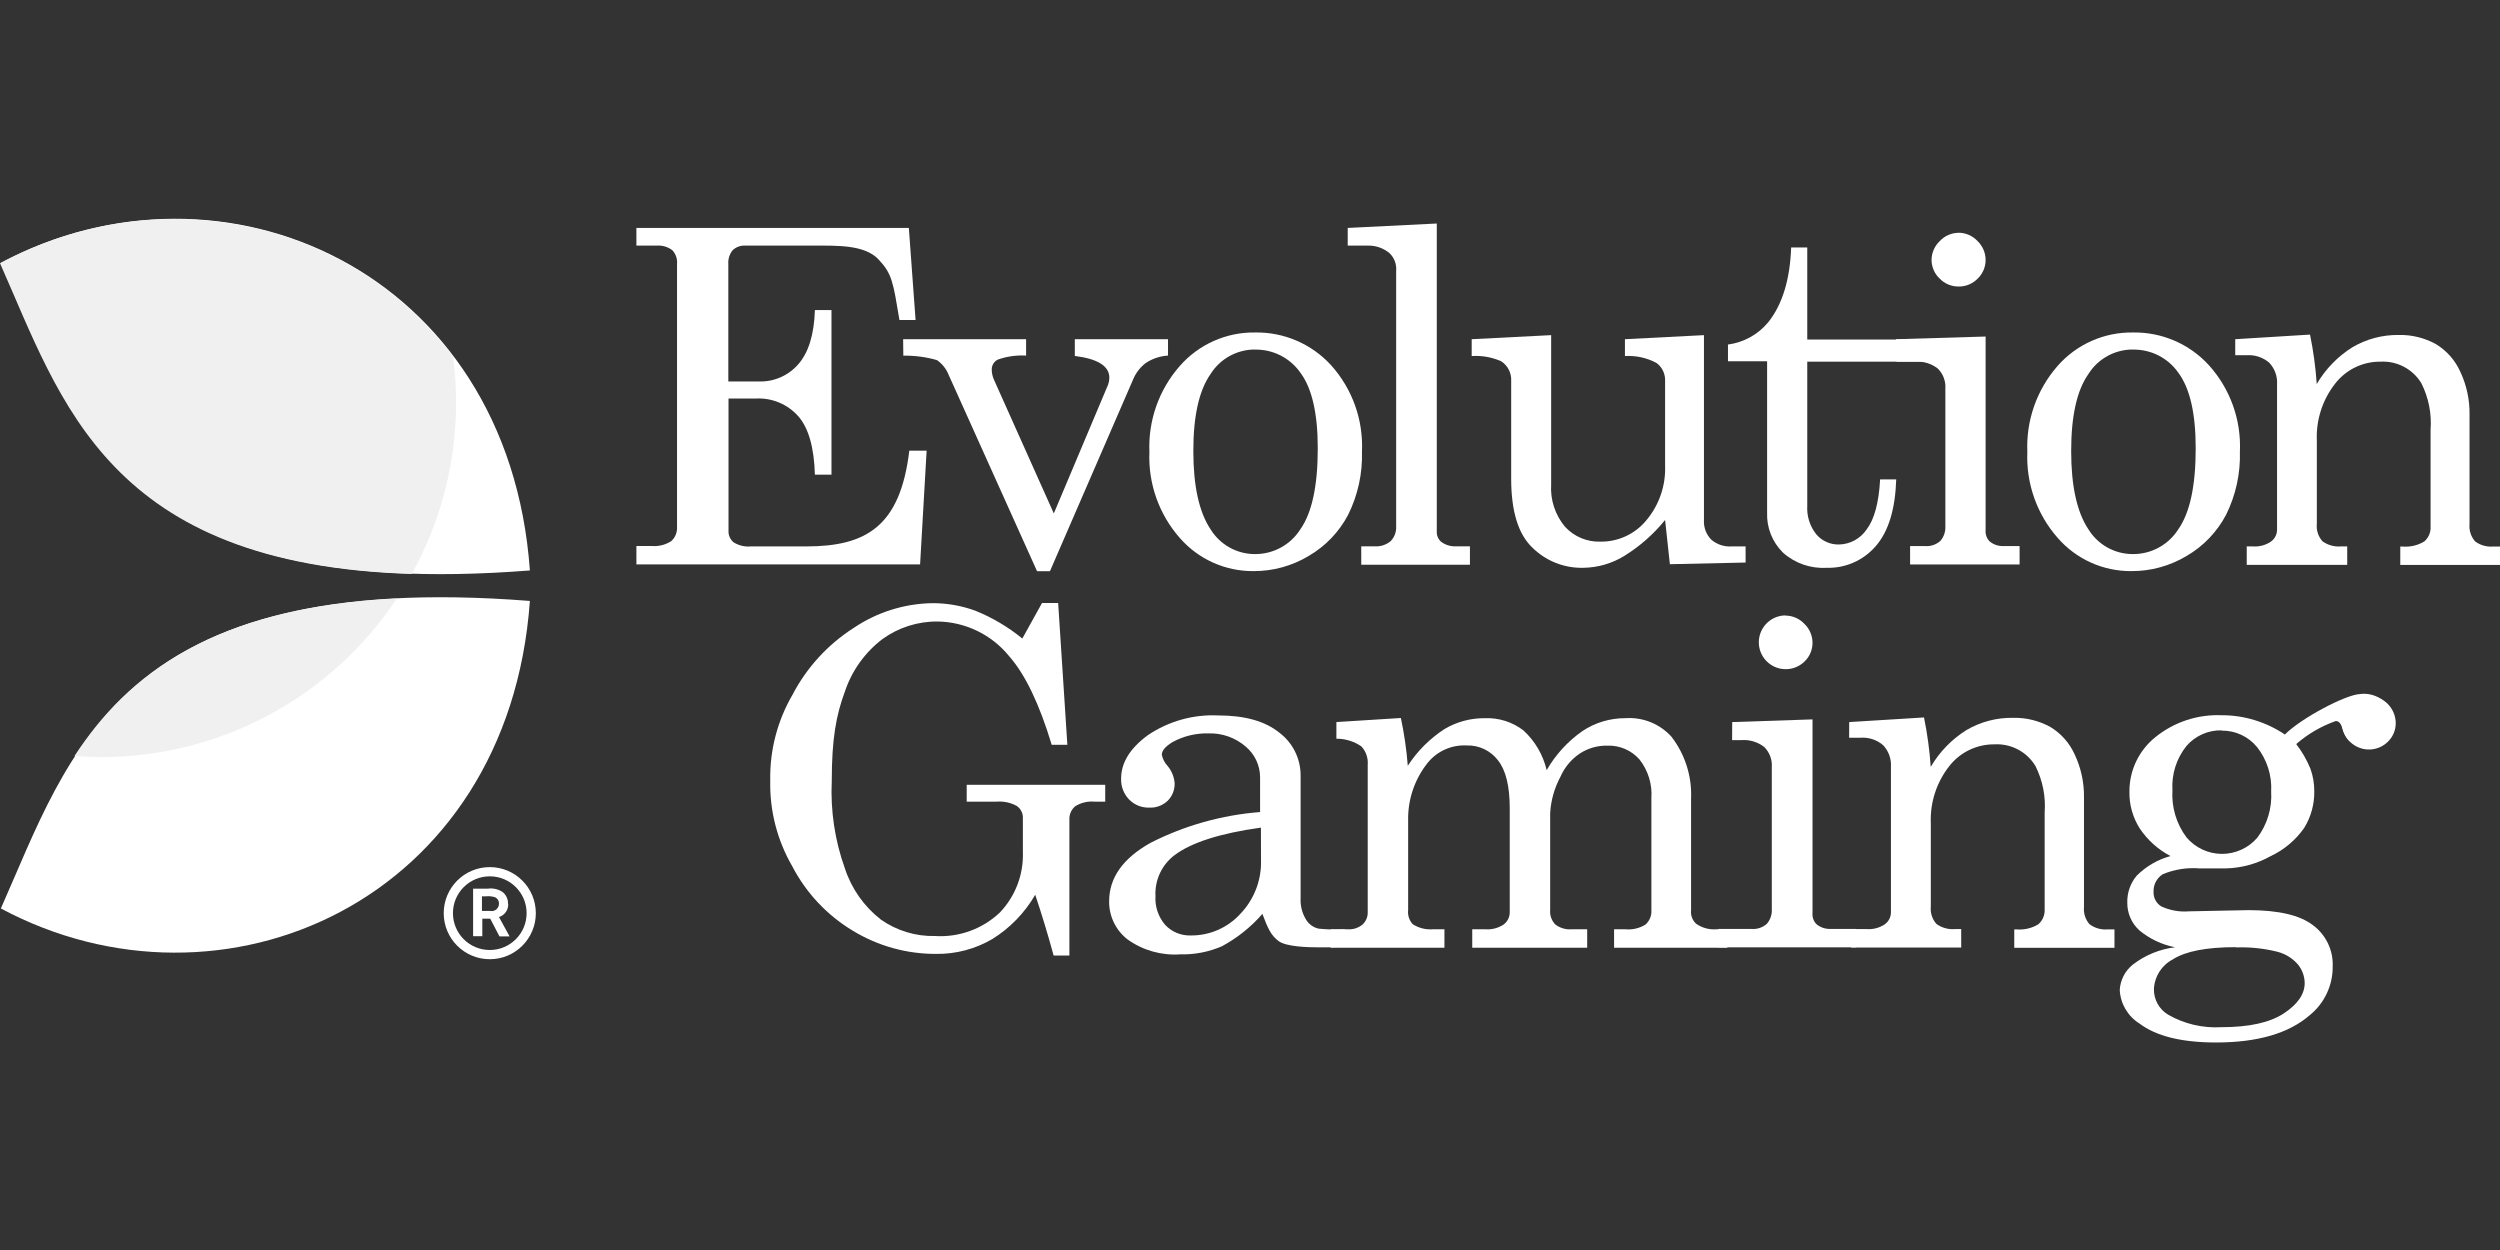 <svg width="160" height="80" viewBox="0 0 160 80" fill="none" xmlns="http://www.w3.org/2000/svg">
<rect x="0" y="0" width="160" height="80" fill="#333333" stroke="none"/>
<path d="M40.73 14.588H58.166L58.597 20.482H57.565C57.158 18.06 57.105 17.535 56.221 16.598C55.337 15.661 53.581 15.72 52.16 15.72H47.704C47.403 15.699 47.108 15.806 46.89 16.014C46.687 16.265 46.588 16.583 46.613 16.904V24.414H48.564C49.537 24.447 50.472 24.034 51.105 23.294C51.753 22.547 52.103 21.398 52.154 19.846H53.215V30.379H52.154C52.103 28.634 51.747 27.387 51.087 26.636C50.406 25.871 49.416 25.456 48.393 25.505H46.625V33.957C46.607 34.247 46.73 34.528 46.955 34.712C47.282 34.915 47.667 35.006 48.051 34.971H51.588C55.408 34.971 57.612 33.721 58.196 28.841H59.304L58.886 36.12H40.73V34.942H41.691C42.139 34.984 42.588 34.874 42.965 34.629C43.218 34.396 43.353 34.06 43.33 33.715V16.904C43.363 16.578 43.253 16.254 43.029 16.014C42.739 15.794 42.378 15.689 42.016 15.72H40.73V14.588Z" fill="white"/>
<path d="M57.801 21.708H65.67V22.757C65.058 22.722 64.445 22.808 63.866 23.011C63.622 23.128 63.468 23.376 63.471 23.647C63.473 23.882 63.525 24.113 63.624 24.325L67.444 32.86L70.922 24.608C70.972 24.47 70.998 24.325 70.999 24.178C70.999 23.431 70.262 22.965 68.788 22.781V21.708H74.753V22.757C74.237 22.787 73.737 22.956 73.309 23.247C72.949 23.528 72.67 23.9 72.502 24.325L67.197 36.556H66.371L60.713 23.989C60.562 23.608 60.301 23.279 59.964 23.046C59.265 22.846 58.54 22.751 57.813 22.763L57.801 21.708Z" fill="white"/>
<path d="M80.311 21.279C82.164 21.243 83.943 22.007 85.192 23.377C86.55 24.889 87.26 26.875 87.166 28.906C87.207 30.304 86.904 31.691 86.282 32.944C85.706 34.042 84.831 34.955 83.759 35.579C82.692 36.221 81.468 36.557 80.222 36.551C78.416 36.565 76.694 35.79 75.507 34.429C74.173 32.913 73.476 30.941 73.562 28.924C73.478 26.911 74.172 24.944 75.501 23.43C76.712 22.043 78.47 21.256 80.311 21.279ZM80.311 22.369C79.162 22.369 78.094 22.959 77.481 23.931C76.743 24.972 76.373 26.615 76.373 28.859C76.373 31.103 76.741 32.775 77.476 33.875C78.081 34.861 79.154 35.461 80.311 35.461C81.49 35.471 82.591 34.871 83.223 33.875C83.966 32.818 84.337 31.091 84.337 28.694C84.337 26.47 83.969 24.86 83.235 23.866C82.572 22.91 81.474 22.35 80.311 22.375V22.369Z" fill="white"/>
<path d="M91.954 14.305V33.998C91.937 34.246 92.032 34.488 92.213 34.658C92.48 34.867 92.812 34.975 93.15 34.965H94.076V36.144H87.12V34.965H87.975C88.35 34.991 88.719 34.87 89.007 34.629C89.25 34.373 89.376 34.027 89.354 33.674V17.334C89.391 16.918 89.24 16.507 88.942 16.215C88.553 15.882 88.056 15.706 87.545 15.719H86.254V14.588L91.954 14.305Z" fill="white"/>
<path d="M99.274 21.449V31.004C99.211 31.986 99.528 32.955 100.159 33.71C100.742 34.347 101.576 34.696 102.44 34.665C103.583 34.677 104.67 34.164 105.387 33.274C106.197 32.298 106.617 31.057 106.566 29.79V24.391C106.588 23.944 106.39 23.514 106.035 23.241C105.412 22.901 104.705 22.744 103.996 22.787V21.709L109.053 21.449V33.279C109.024 33.745 109.193 34.201 109.519 34.535C109.875 34.844 110.339 35.001 110.81 34.971H111.718V36.003L106.872 36.109L106.566 33.279C105.833 34.183 104.954 34.958 103.966 35.572C103.172 36.063 102.259 36.328 101.326 36.339C100.102 36.369 98.919 35.896 98.054 35.03C97.162 34.169 96.716 32.708 96.716 30.645V24.391C96.746 23.885 96.504 23.401 96.08 23.123C95.486 22.859 94.836 22.744 94.188 22.787V21.709L99.274 21.449Z" fill="white"/>
<path d="M114.633 15.838H115.665V21.732H124.436V23.147H115.665V32.372C115.625 33.037 115.835 33.693 116.254 34.211C116.617 34.628 117.146 34.862 117.699 34.848C118.41 34.832 119.07 34.472 119.467 33.881C119.958 33.236 120.245 32.17 120.328 30.68H121.359C121.296 32.598 120.86 34.02 120.051 34.948C119.264 35.865 118.105 36.377 116.897 36.339C115.872 36.399 114.866 36.047 114.103 35.361C113.423 34.687 113.057 33.759 113.095 32.802V23.123H110.59V22.051C111.601 21.917 112.523 21.405 113.172 20.618C114.075 19.479 114.563 17.885 114.633 15.838Z" fill="white"/>
<path d="M121.344 21.709L127.079 21.538V33.916C127.052 34.182 127.143 34.447 127.327 34.641C127.575 34.85 127.892 34.959 128.217 34.948H129.254V36.127H122.246V34.948H123.195C123.556 34.979 123.915 34.859 124.185 34.617C124.412 34.351 124.526 34.006 124.503 33.657V24.88C124.539 24.397 124.36 23.922 124.014 23.583C123.597 23.263 123.076 23.108 122.552 23.147H121.373L121.344 21.709ZM125.34 14.895C125.8 14.895 126.239 15.084 126.554 15.419C126.892 15.74 127.082 16.186 127.079 16.651C127.077 17.096 126.894 17.522 126.572 17.83C126.255 18.159 125.815 18.343 125.358 18.337C124.896 18.343 124.452 18.157 124.132 17.824C123.809 17.517 123.624 17.091 123.619 16.645C123.62 16.186 123.809 15.746 124.144 15.431C124.452 15.097 124.885 14.905 125.34 14.9V14.895Z" fill="white"/>
<path d="M136.493 21.279C138.346 21.243 140.125 22.007 141.373 23.377C142.734 24.888 143.446 26.874 143.354 28.906C143.395 30.304 143.091 31.691 142.47 32.944C141.893 34.042 141.019 34.955 139.947 35.579C138.879 36.22 137.656 36.557 136.41 36.551C134.604 36.566 132.882 35.791 131.695 34.429C130.361 32.914 129.664 30.941 129.75 28.924C129.662 26.913 130.353 24.946 131.677 23.43C132.889 22.041 134.65 21.255 136.493 21.279ZM136.493 22.369C135.344 22.369 134.275 22.959 133.663 23.931C132.925 24.972 132.555 26.615 132.555 28.859C132.555 31.103 132.923 32.775 133.658 33.875C134.263 34.861 135.336 35.461 136.493 35.461C137.674 35.473 138.778 34.873 139.411 33.875C140.153 32.818 140.525 31.091 140.525 28.694C140.525 26.47 140.157 24.86 139.422 23.866C138.759 22.908 137.658 22.348 136.493 22.375V22.369Z" fill="white"/>
<path d="M143.055 21.709L147.841 21.414C148.056 22.458 148.2 23.516 148.271 24.579C148.831 23.62 149.616 22.811 150.558 22.222C151.451 21.697 152.47 21.426 153.506 21.438C154.343 21.417 155.172 21.621 155.905 22.027C156.591 22.445 157.134 23.062 157.461 23.795C157.861 24.647 158.063 25.578 158.05 26.519V33.533C158.01 33.937 158.138 34.34 158.404 34.647C158.743 34.899 159.163 35.017 159.583 34.977H160.001V36.156H153.618V34.977H153.741C154.236 35.023 154.731 34.91 155.156 34.653C155.435 34.41 155.583 34.05 155.557 33.681V27.509C155.635 26.48 155.431 25.449 154.967 24.526C154.418 23.62 153.415 23.09 152.356 23.147C151.224 23.133 150.151 23.65 149.456 24.544C148.64 25.581 148.222 26.875 148.277 28.193V33.527C148.236 33.933 148.366 34.337 148.637 34.641C148.978 34.888 149.396 35.005 149.816 34.971H150.222V36.15H143.791V34.971H144.192C144.597 34.999 144.999 34.892 145.336 34.665C145.584 34.489 145.731 34.203 145.731 33.899V24.609C145.767 24.094 145.585 23.587 145.23 23.212C144.831 22.871 144.315 22.699 143.791 22.734H143.055V21.709Z" fill="white"/>
<path d="M65.429 40.866L66.69 38.591H67.722L68.311 47.668H67.309C66.523 45.059 65.618 43.171 64.592 42.004C63.471 40.619 61.793 39.803 60.012 39.776C58.743 39.763 57.503 40.158 56.475 40.901C55.353 41.756 54.515 42.929 54.07 44.267C53.516 45.764 53.233 47.273 53.233 49.991C53.146 51.888 53.43 53.784 54.07 55.573C54.495 56.874 55.3 58.017 56.381 58.856C57.393 59.566 58.605 59.934 59.841 59.905C61.376 60.002 62.881 59.455 63.996 58.396C64.991 57.351 65.52 55.948 65.464 54.506V52.366C65.478 52.055 65.332 51.759 65.075 51.582C64.683 51.366 64.236 51.27 63.79 51.305H61.869V50.227H70.734V51.305H70.038C69.606 51.267 69.173 51.373 68.806 51.606C68.556 51.822 68.421 52.142 68.441 52.472V61.155H67.433C67.064 59.803 66.671 58.506 66.254 57.265C65.586 58.421 64.642 59.395 63.507 60.1C62.414 60.74 61.166 61.069 59.9 61.049C58.029 61.056 56.194 60.545 54.595 59.575C52.933 58.579 51.582 57.14 50.693 55.42C49.736 53.76 49.252 51.87 49.296 49.955C49.258 48.028 49.751 46.127 50.722 44.462C51.631 42.719 52.98 41.246 54.636 40.188C56.121 39.184 57.866 38.634 59.658 38.603C60.601 38.598 61.537 38.762 62.423 39.086C63.508 39.525 64.522 40.125 65.429 40.866Z" fill="white"/>
<path d="M86.057 59.48L86.299 59.905C86.299 60.718 85.32 60.63 84.406 60.63C83.711 60.63 82.314 60.594 81.831 60.229C81.347 59.864 81.153 59.445 80.793 58.49C80.059 59.333 79.178 60.036 78.194 60.565C77.355 60.927 76.448 61.102 75.535 61.078C74.335 61.161 73.142 60.824 72.164 60.123C71.407 59.538 70.971 58.632 70.985 57.677C70.985 56.179 71.865 54.936 73.625 53.946C75.813 52.832 78.199 52.161 80.646 51.971V49.766C80.65 48.993 80.306 48.259 79.709 47.768C79.054 47.207 78.213 46.91 77.351 46.937C76.547 46.915 75.752 47.106 75.046 47.491C74.586 47.77 74.356 48.041 74.356 48.304C74.411 48.574 74.54 48.823 74.728 49.024C74.987 49.334 75.144 49.717 75.176 50.12C75.192 50.543 75.029 50.954 74.728 51.252C74.411 51.553 73.985 51.71 73.549 51.688C73.067 51.701 72.601 51.513 72.264 51.169C71.918 50.812 71.733 50.328 71.751 49.831C71.751 48.813 72.323 47.886 73.466 47.049C74.79 46.155 76.368 45.712 77.964 45.788C79.673 45.788 80.98 46.157 81.884 46.896C82.737 47.541 83.239 48.549 83.239 49.619V57.488C83.214 57.964 83.333 58.437 83.581 58.844C83.757 59.144 84.05 59.357 84.389 59.433C84.943 59.489 85.501 59.505 86.057 59.48ZM80.699 52.967C78.094 53.328 76.249 53.918 75.164 54.735C74.352 55.353 73.897 56.333 73.95 57.352C73.909 58.028 74.136 58.693 74.58 59.203C75.007 59.652 75.606 59.894 76.225 59.869C77.421 59.877 78.565 59.378 79.373 58.496C80.264 57.571 80.744 56.326 80.705 55.042L80.699 52.967Z" fill="white"/>
<path d="M85.529 46.212L89.656 45.952C89.87 46.961 90.018 47.983 90.098 49.011C90.708 48.068 91.512 47.264 92.456 46.654C93.235 46.194 94.126 45.955 95.031 45.964C95.918 45.929 96.789 46.204 97.495 46.742C98.237 47.422 98.757 48.309 98.987 49.288C99.557 48.298 100.338 47.445 101.274 46.789C102.087 46.247 103.043 45.959 104.021 45.964C105.132 45.885 106.218 46.319 106.968 47.143C107.843 48.275 108.29 49.68 108.229 51.11V58.242C108.188 58.57 108.309 58.898 108.553 59.12C108.926 59.382 109.378 59.507 109.833 59.474H110.552V60.653H103.301V59.474H104.026C104.479 59.517 104.933 59.409 105.317 59.168C105.577 58.933 105.714 58.591 105.689 58.242V51.08C105.751 50.187 105.478 49.302 104.922 48.599C104.402 48.014 103.648 47.692 102.865 47.721C102.238 47.709 101.621 47.888 101.097 48.233C100.557 48.599 100.132 49.11 99.871 49.707C99.484 50.426 99.258 51.22 99.211 52.035V58.242C99.18 58.587 99.303 58.927 99.547 59.173C99.848 59.398 100.221 59.505 100.596 59.474H101.58V60.653H94.224V59.474H95.055C95.471 59.507 95.886 59.399 96.234 59.168C96.481 58.983 96.626 58.692 96.623 58.384V51.723C96.623 50.316 96.373 49.296 95.874 48.664C95.399 48.038 94.65 47.682 93.864 47.709C92.9 47.659 91.97 48.075 91.365 48.829C90.538 49.867 90.098 51.162 90.121 52.489V58.242C90.082 58.573 90.189 58.905 90.416 59.15C90.8 59.396 91.253 59.509 91.707 59.474H92.444V60.653H85.164V59.474H86.254C86.599 59.498 86.939 59.388 87.204 59.168C87.422 58.966 87.542 58.68 87.534 58.384V48.952C87.571 48.521 87.425 48.093 87.133 47.773C86.663 47.446 86.103 47.273 85.529 47.278V46.212Z" fill="white"/>
<path d="M110.861 46.212L116.001 46.041V58.419C115.974 58.685 116.064 58.95 116.248 59.144C116.499 59.353 116.818 59.463 117.144 59.451H118.777V60.63H109.977V59.451H112.093C112.454 59.483 112.813 59.363 113.083 59.12C113.309 58.854 113.421 58.509 113.395 58.16V49.106C113.432 48.621 113.253 48.144 112.906 47.803C112.489 47.483 111.969 47.327 111.444 47.367H110.855L110.861 46.212ZM114.262 39.398C114.722 39.397 115.161 39.587 115.476 39.922C115.814 40.243 116.003 40.689 116.001 41.154C115.998 41.599 115.815 42.025 115.494 42.333C114.942 42.876 114.095 42.984 113.425 42.597C112.754 42.21 112.425 41.422 112.62 40.673C112.816 39.923 113.488 39.397 114.262 39.386V39.398Z" fill="white"/>
<path d="M118.35 46.212L123.136 45.917C123.35 46.961 123.494 48.019 123.566 49.082C124.126 48.123 124.911 47.313 125.853 46.724C126.755 46.195 127.785 45.924 128.83 45.941C129.668 45.92 130.496 46.124 131.229 46.53C131.916 46.947 132.459 47.564 132.785 48.298C133.185 49.15 133.387 50.081 133.375 51.022V58.036C133.334 58.44 133.462 58.843 133.728 59.15C134.067 59.402 134.487 59.52 134.907 59.48H135.326V60.659H128.913V59.48H129.036C129.53 59.526 130.026 59.413 130.451 59.156C130.725 58.919 130.875 58.569 130.858 58.207V52.012C130.936 50.981 130.732 49.948 130.268 49.023C129.719 48.114 128.712 47.581 127.651 47.638C126.519 47.625 125.446 48.142 124.751 49.035C123.936 50.072 123.518 51.366 123.572 52.684V58.018C123.531 58.424 123.661 58.828 123.932 59.132C124.273 59.379 124.691 59.496 125.111 59.462H125.517V60.641H118.479V59.462H119.481C119.886 59.49 120.288 59.382 120.625 59.156C120.875 58.979 121.022 58.69 121.02 58.384V49.088C121.056 48.573 120.875 48.066 120.519 47.691C120.121 47.349 119.604 47.178 119.081 47.214H118.344L118.35 46.212Z" fill="white"/>
<path d="M146.233 47.008C147.259 45.97 150.123 44.456 151.037 44.42C151.561 44.348 152.092 44.495 152.505 44.827C152.841 45.157 152.233 45.894 152.233 46.365C152.246 46.712 152.124 47.05 151.892 47.308C151.691 47.547 151.396 47.685 151.084 47.686C150.499 47.686 150.106 47.326 149.905 46.607C149.823 46.3 149.683 46.147 149.487 46.147C148.558 46.474 147.7 46.974 146.958 47.621C147.329 48.102 147.635 48.632 147.866 49.195C148.032 49.656 148.116 50.143 148.113 50.633C148.128 51.465 147.903 52.283 147.465 52.991C146.919 53.769 146.18 54.391 145.319 54.794C144.44 55.285 143.455 55.554 142.449 55.578H140.775C139.97 55.512 139.162 55.639 138.417 55.95C138.033 56.192 137.808 56.622 137.827 57.076C137.811 57.447 137.993 57.799 138.305 58.001C138.865 58.265 139.485 58.377 140.103 58.325L143.899 58.249C145.816 58.249 147.192 58.569 148.025 59.209C148.858 59.824 149.332 60.81 149.292 61.844C149.307 63.045 148.775 64.188 147.848 64.951C146.504 66.129 144.498 66.719 141.83 66.719C139.625 66.719 137.99 66.314 136.925 65.505C136.181 65.04 135.71 64.241 135.664 63.365C135.697 62.732 135.997 62.143 136.489 61.744C137.277 61.132 138.216 60.745 139.207 60.624C138.363 60.461 137.575 60.088 136.914 59.539C136.418 59.086 136.139 58.443 136.147 57.771C136.129 57.141 136.343 56.526 136.749 56.044C137.348 55.444 138.094 55.011 138.912 54.788C138.118 54.373 137.441 53.765 136.943 53.02C136.496 52.316 136.266 51.496 136.283 50.662C136.276 49.316 136.881 48.038 137.928 47.191C139.13 46.211 140.651 45.707 142.201 45.776C142.904 45.773 143.604 45.877 144.276 46.082C144.97 46.292 145.63 46.604 146.233 47.008ZM143.097 60.618C141.211 60.618 139.865 60.88 139.059 61.402C138.348 61.773 137.888 62.493 137.851 63.294C137.837 63.965 138.183 64.593 138.759 64.939C139.794 65.533 140.98 65.811 142.172 65.74C143.936 65.74 145.264 65.448 146.156 64.862C147.048 64.277 147.496 63.63 147.5 62.923C147.497 62.494 147.35 62.079 147.082 61.744C146.737 61.336 146.273 61.046 145.755 60.913C144.887 60.695 143.992 60.602 143.097 60.636V60.618ZM142.189 46.742C141.322 46.721 140.491 47.092 139.926 47.751C139.29 48.549 138.973 49.555 139.036 50.574C138.969 51.65 139.284 52.714 139.926 53.58C140.487 54.252 141.316 54.643 142.191 54.649C143.067 54.654 143.901 54.274 144.47 53.61C145.105 52.763 145.419 51.718 145.355 50.662C145.411 49.635 145.09 48.623 144.453 47.815C143.899 47.137 143.065 46.748 142.189 46.76V46.742Z" fill="white"/>
<path d="M151.588 44.526C152.553 44.542 153.327 45.33 153.327 46.295C153.325 46.74 153.142 47.166 152.82 47.474C152.268 48.018 151.42 48.125 150.749 47.737C150.078 47.348 149.75 46.559 149.947 45.809C150.145 45.06 150.819 44.535 151.594 44.526H151.588Z" fill="white"/>
<path d="M31.416 58.301H31.039H30.845V57.364H31.104C31.303 57.343 31.504 57.365 31.694 57.428C31.848 57.504 31.943 57.664 31.935 57.835C31.936 57.972 31.878 58.103 31.775 58.194C31.672 58.284 31.535 58.326 31.399 58.307L31.416 58.301ZM32.513 57.847C32.525 57.556 32.398 57.276 32.171 57.093C31.894 56.906 31.558 56.828 31.228 56.874H30.279V59.916H30.868V58.796H31.375L31.965 59.928H32.613L31.935 58.69C32.299 58.578 32.541 58.234 32.525 57.853L32.513 57.847ZM31.346 60.8C30.044 60.8 28.988 59.745 28.988 58.442C28.988 57.14 30.044 56.085 31.346 56.085C32.648 56.085 33.703 57.14 33.703 58.442C33.703 59.745 32.648 60.8 31.346 60.8ZM31.346 55.495C29.718 55.495 28.398 56.815 28.398 58.442C28.398 60.07 29.718 61.39 31.346 61.39C32.973 61.39 34.293 60.07 34.293 58.442C34.293 56.815 32.973 55.495 31.346 55.495Z" fill="white"/>
<path d="M0.055 16.828C14.201 9.259 32.533 17.24 33.913 36.509C7.623 38.572 4.458 26.736 0.055 16.828Z" fill="white"/>
<path d="M0.055 58.142C14.201 65.711 32.533 57.729 33.913 38.46C7.623 36.397 4.458 48.227 0.055 58.142Z" fill="white"/>
<path d="M29.001 22.841C22.334 13.97 10.115 11.447 0 16.846C3.943 25.723 6.897 36.139 26.354 36.734C28.219 33.371 29.195 29.587 29.189 25.741C29.188 24.771 29.125 23.803 29.001 22.841ZM4.769 48.382C5.358 48.423 5.9 48.452 6.478 48.452C14.085 48.456 21.188 44.647 25.393 38.308C13.699 38.88 8.199 43.13 4.769 48.382Z" fill="#F0F0F0"/>
</svg>
